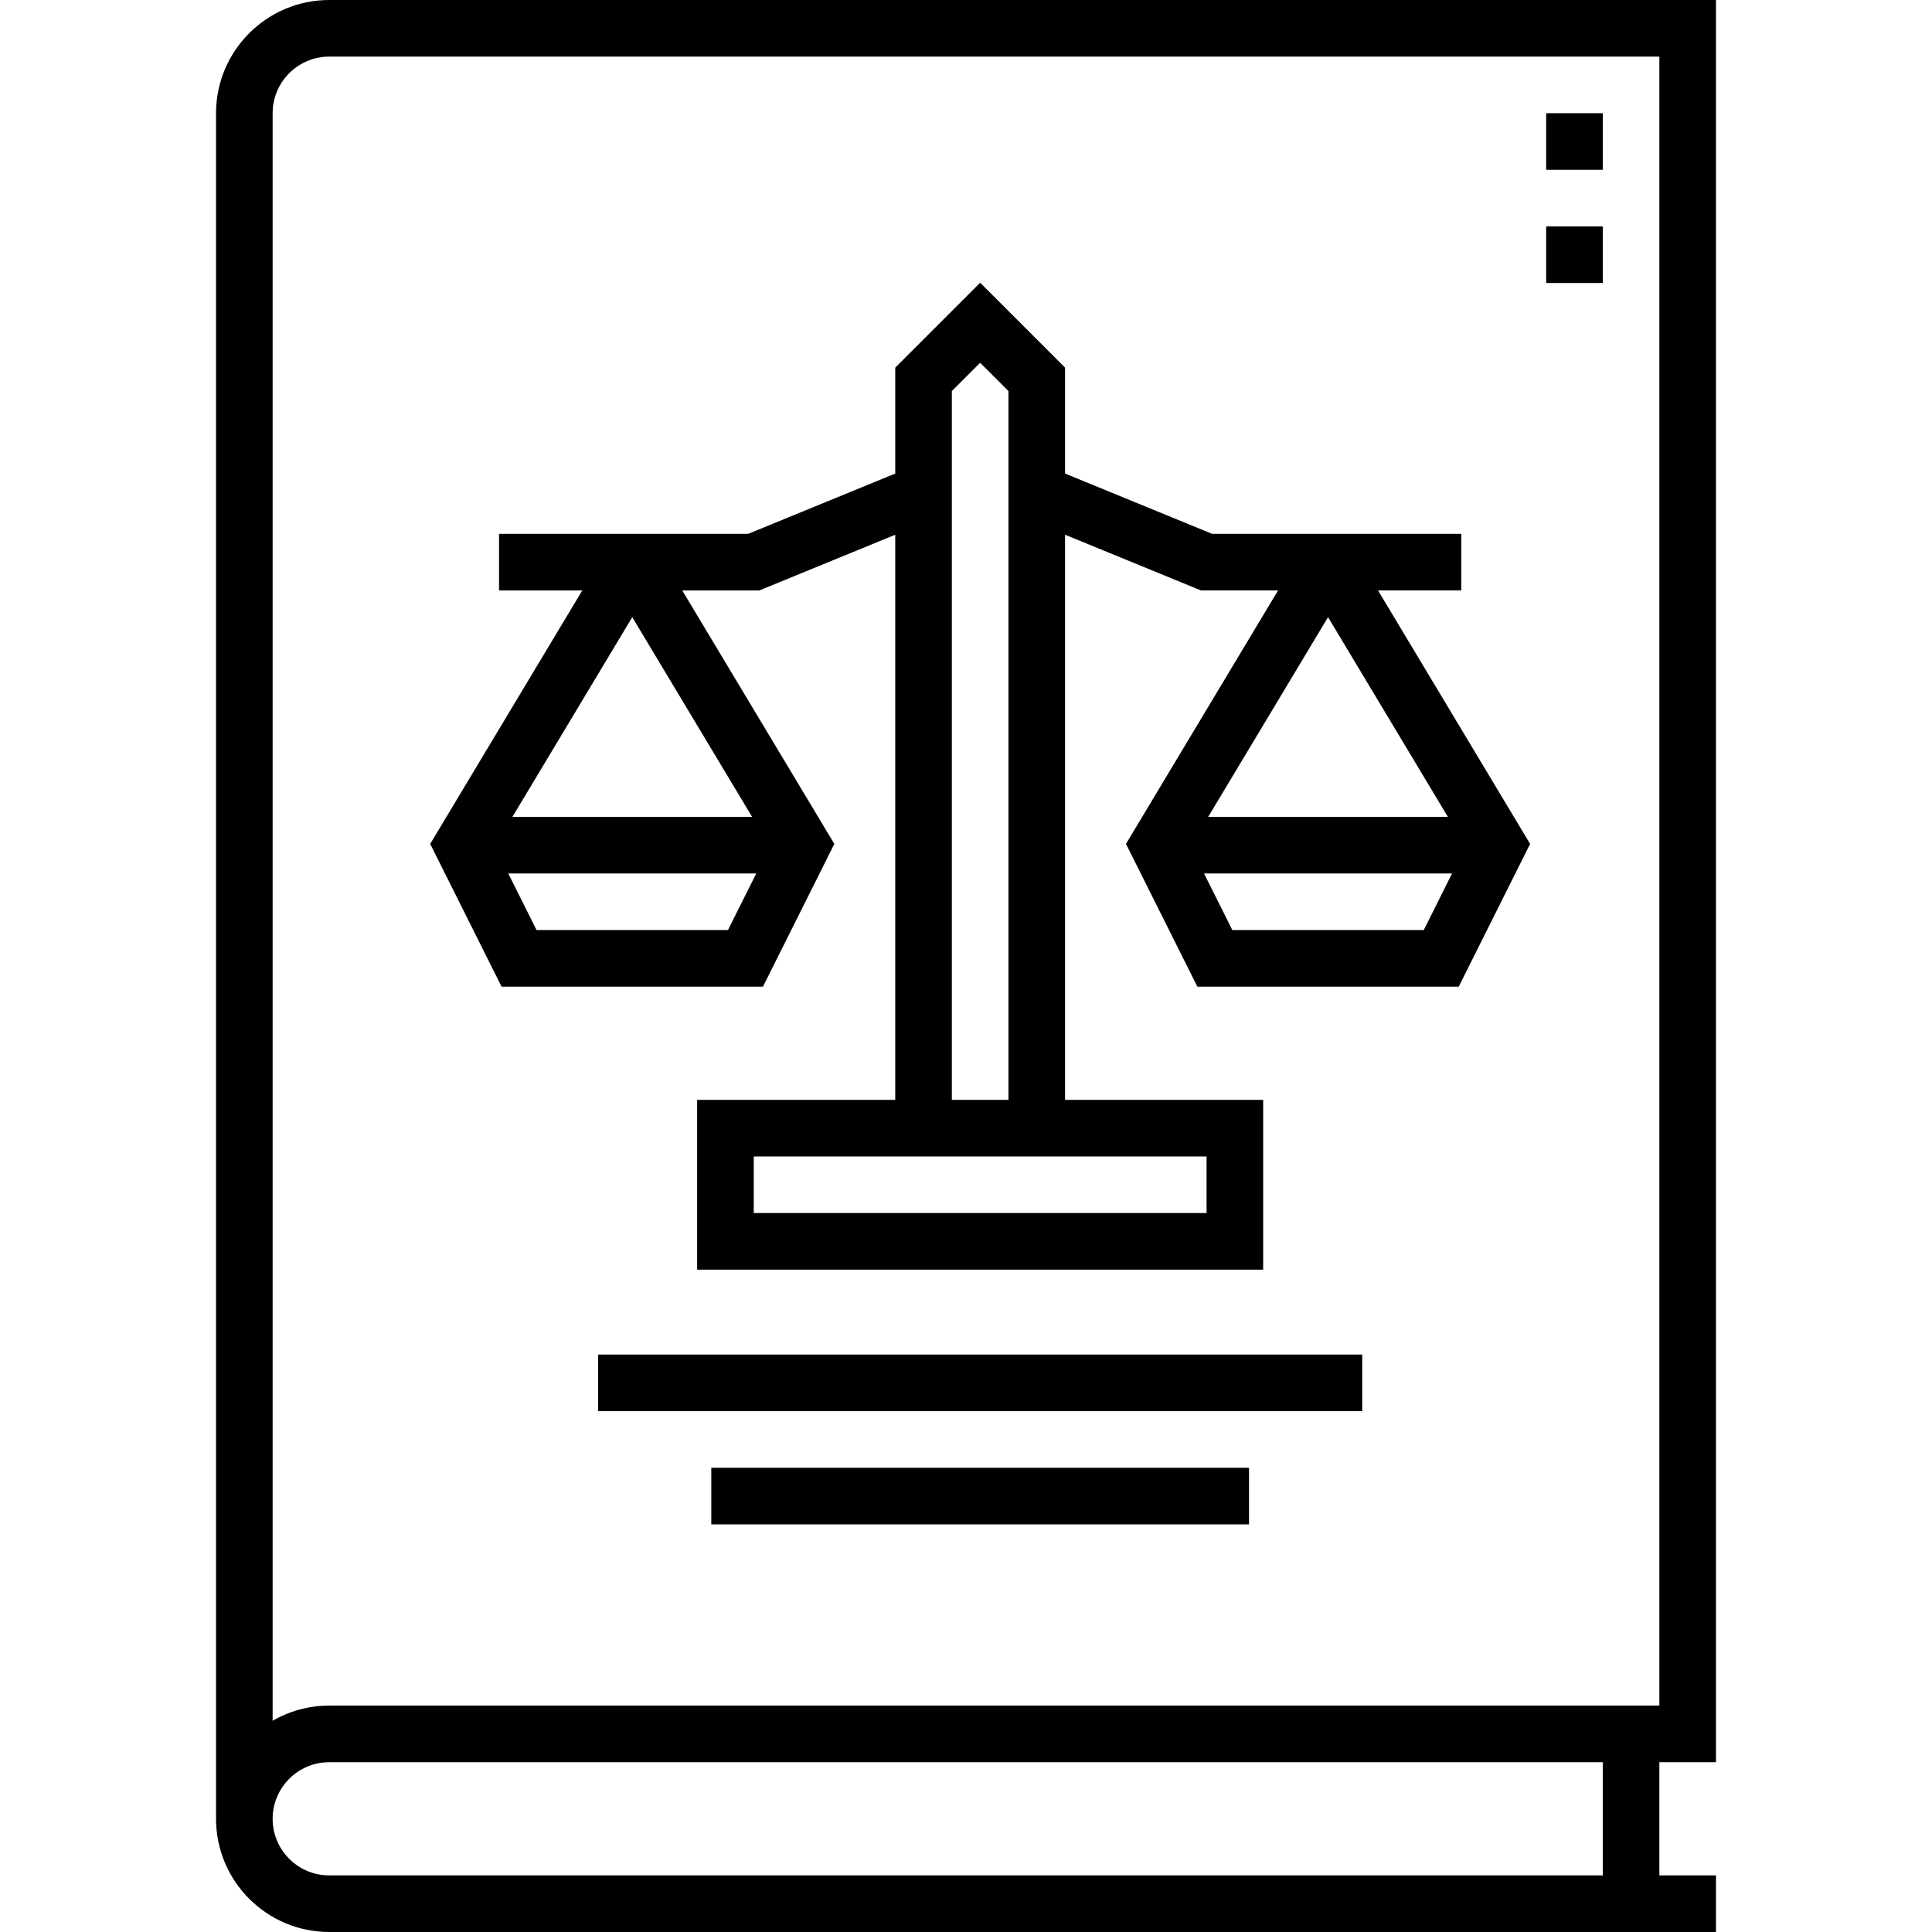 <svg id="Capa_1" enable-background="new 0 0 512 512" height="512" viewBox="0 0 512 512" width="512" xmlns="http://www.w3.org/2000/svg"><g><path d="m454.75 467v-467h-367.5c-16.542 0-30 13.458-30 30v452c0 16.542 13.458 30 30 30h367.5v-15h-15v-30zm-30 30h-337.5c-8.271 0-15-6.729-15-15s6.729-15 15-15h337.5zm-337.5-45c-5.46 0-10.585 1.467-15 4.026v-426.026c0-8.271 6.729-15 15-15h352.5v437z"/><path d="m387.249 156.474v-15h-66.021l-38.978-15.978v-28.074l-22.5-22.501-22.5 22.501v28.075l-38.978 15.978h-66.021v15h22.058l-40.303 67.171 18.914 37.828h69.271l18.914-37.828-40.303-67.171h20.425l36.022-14.766v149.765h-52.499v45h150v-45h-52.5v-149.766l36.022 14.766h20.425l-40.303 67.171 18.914 37.828h69.271l18.914-37.828-40.303-67.171zm-219.693 7.077 31.753 52.922h-63.507zm-25.365 82.922-7.5-15h65.729l-7.5 15zm177.559 75h-119.999v-15h119.999zm-67.5-30v-187.838l7.5-7.5 7.5 7.5v187.838zm99.694-127.922 31.753 52.922h-63.507zm-25.364 82.922-7.5-15h65.729l-7.5 15z"/><path d="m158.501 358.972h202.498v15h-202.498z"/><path d="m188.5 388.972h142.5v15h-142.5z"/><path d="m409.751 30h15v15h-15z"/><path d="m409.751 60h15v15h-15z"/></g></svg>